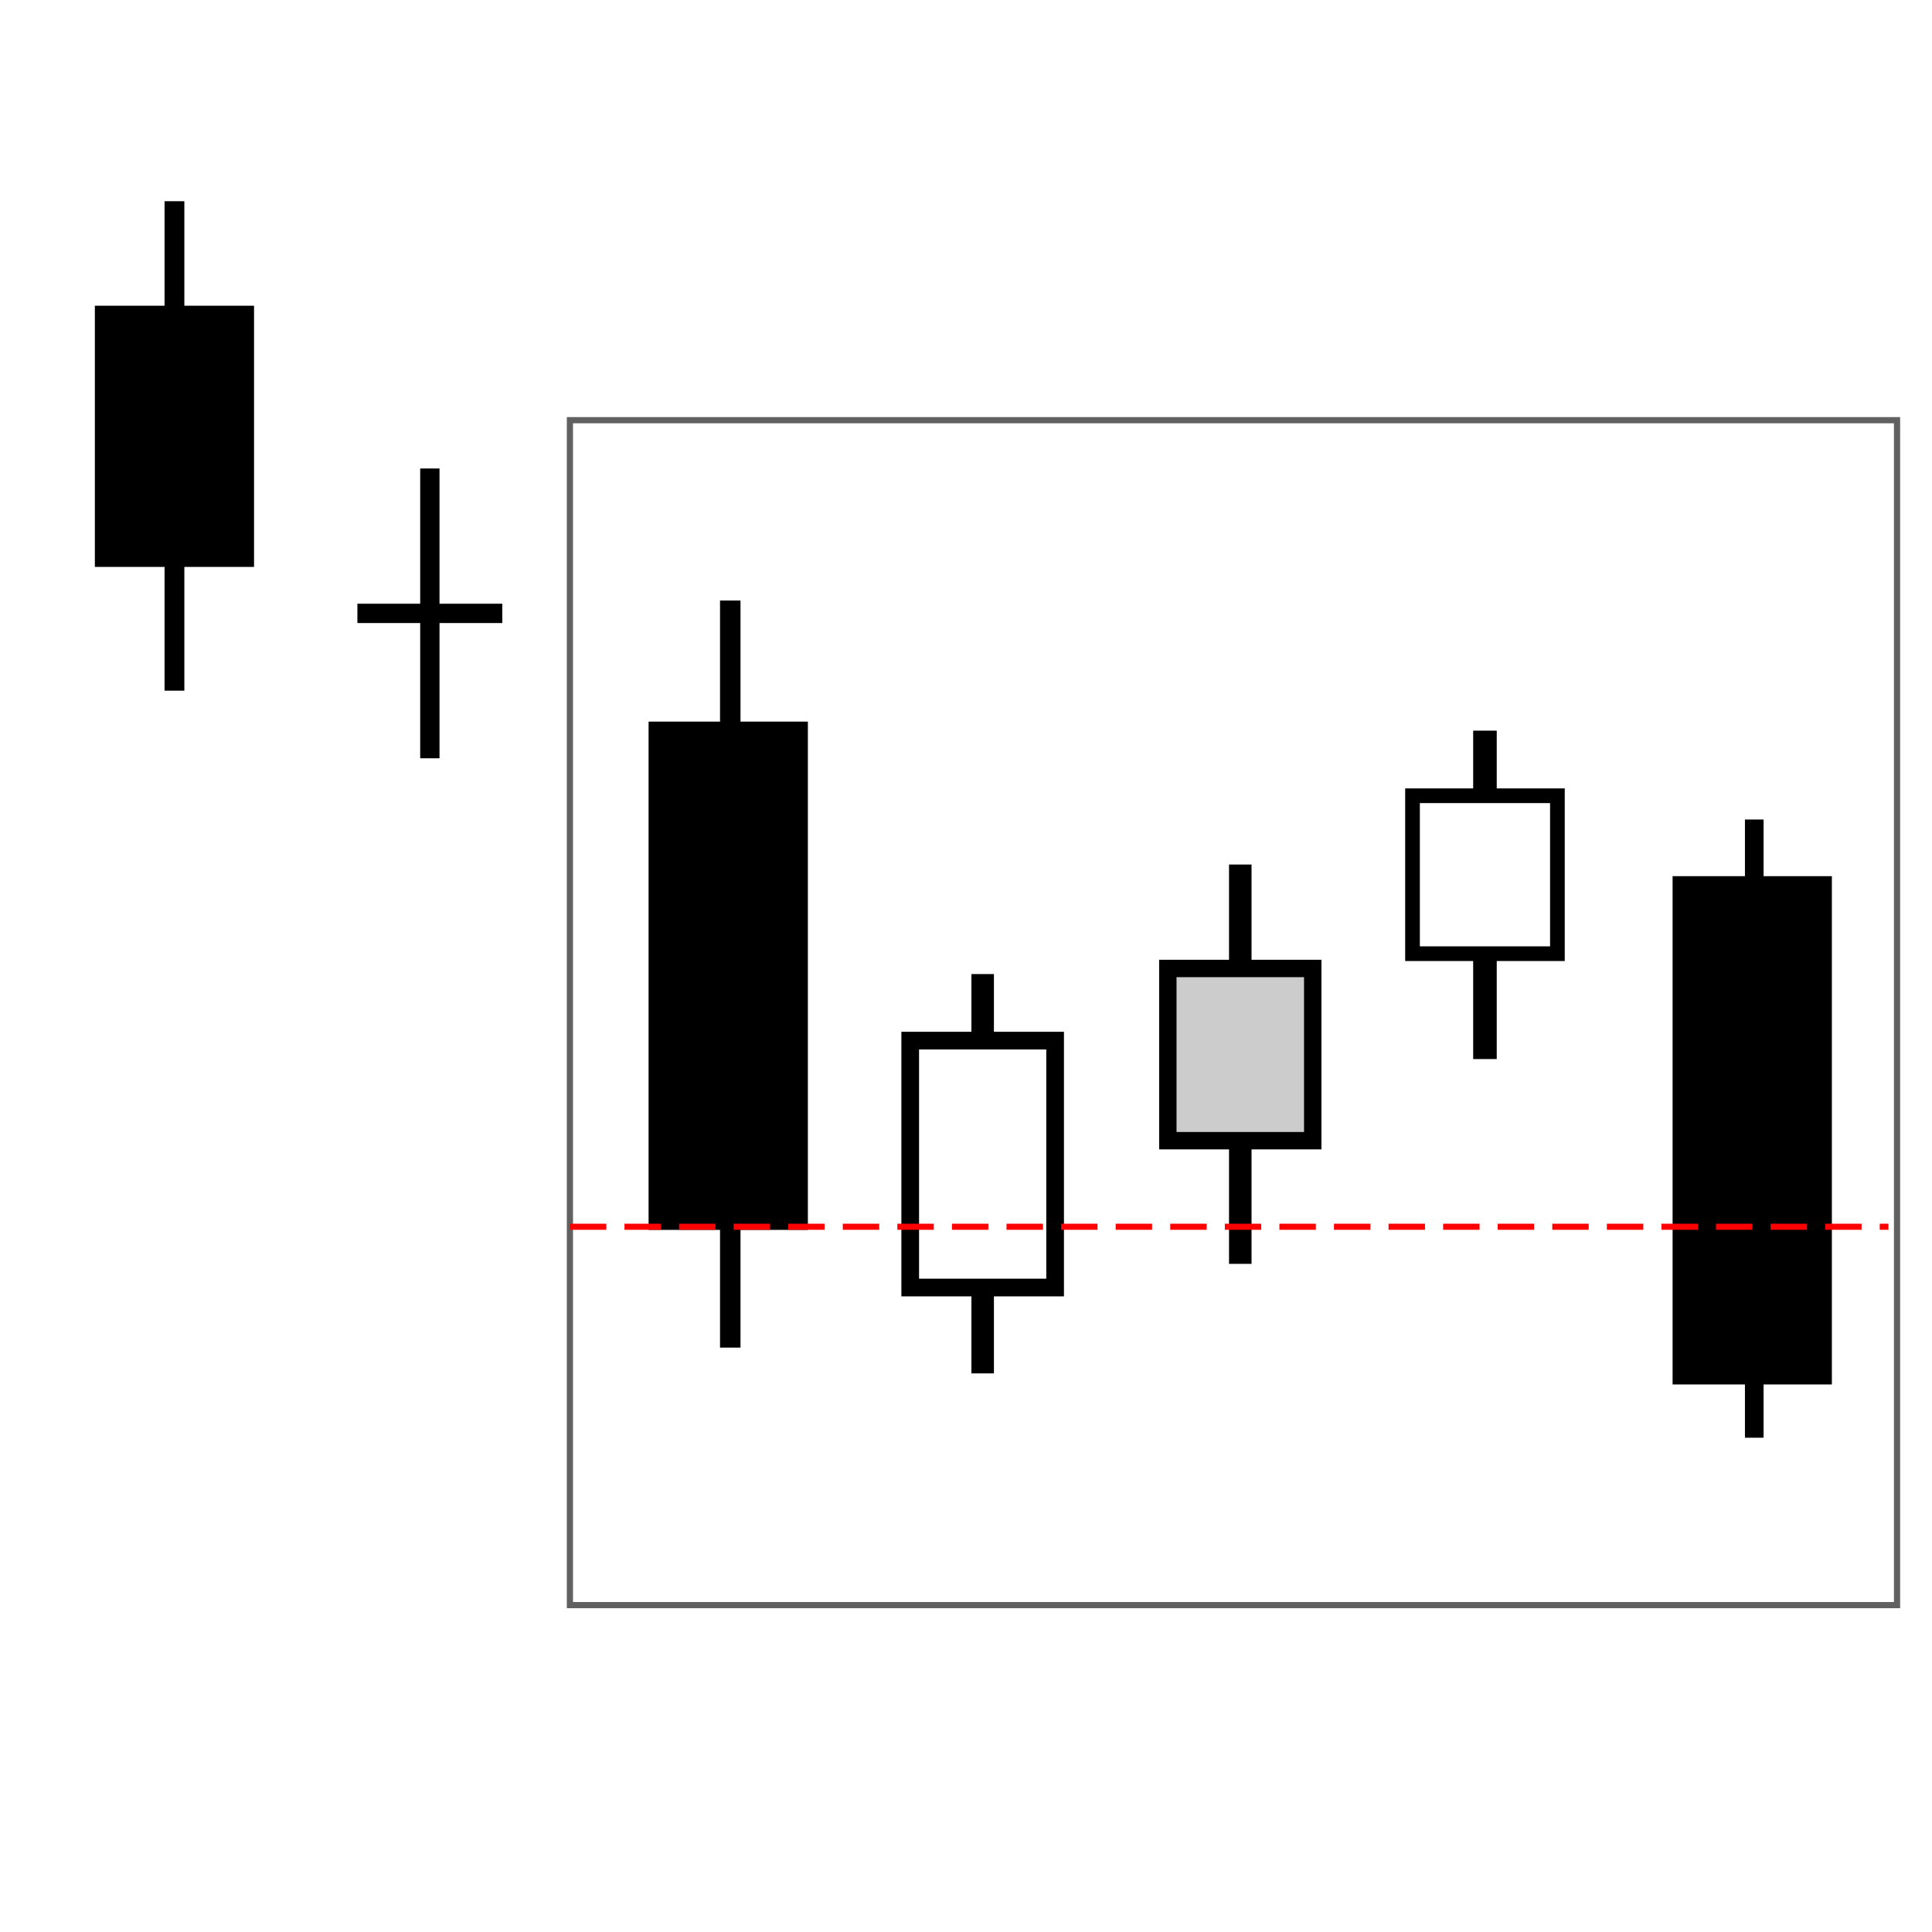 <?xml version="1.0" encoding="UTF-8"?><svg id="svg6004" xmlns="http://www.w3.org/2000/svg" width="200.01" height="200.01" viewBox="0 0 200.01 200.01"><defs><style>.cls-1{stroke-width:1.49px;}.cls-1,.cls-2,.cls-3,.cls-4,.cls-5,.cls-6,.cls-7,.cls-8,.cls-9,.cls-10,.cls-11,.cls-12,.cls-13{stroke:#000;}.cls-2{stroke-width:1.93px;}.cls-2,.cls-14,.cls-4,.cls-5,.cls-8,.cls-10,.cls-11,.cls-12{fill:none;}.cls-14{stroke:red;stroke-dasharray:0 0 0 0 0 0 3.77 1.88;stroke-width:.63px;}.cls-3{stroke-width:1.52px;}.cls-3,.cls-15,.cls-9,.cls-16{fill:#fff;}.cls-4{stroke-width:2.44px;}.cls-15{stroke-width:0px;}.cls-5{stroke-width:2.12px;}.cls-6{stroke-width:1.48px;}.cls-7{fill:#ccc;stroke-width:1.8px;}.cls-8{stroke-width:2.33px;}.cls-9{stroke-width:1.83px;}.cls-16{stroke:rgba(0,0,0,.62);stroke-width:.64px;}.cls-10{stroke-width:2px;}.cls-11{stroke-width:2.05px;}.cls-12{stroke-width:2.33px;}.cls-13{stroke-width:1.49px;}</style></defs><g id="Layer_2"><rect class="cls-15" width="200.01" height="200.01"/></g><g id="layer2"><rect id="rect4157" class="cls-16" x="59" y="43.5" width="137.39" height="122.67"/></g><g id="layer1"><path id="path4267-7" class="cls-8" d="m101.73,100.84v41.34"/><rect id="rect4305-9" class="cls-9" x="94.23" y="107.73" width="15" height="25.56"/><path id="path4267-7-5" class="cls-12" d="m128.4,89.5v41.34"/><rect id="rect4305-9-9" class="cls-7" x="120.9" y="100.26" width="15" height="17.83"/><path id="path6695-9-2-3" class="cls-4" d="m153.73,109.64v-34"/><rect id="rect4263-7-0-0-7" class="cls-3" x="146.23" y="82.38" width="15" height="16.35"/><path id="path4269-8" class="cls-2" d="m181.61,84.84v64"/><rect id="rect4301-87" class="cls-13" x="173.9" y="91.45" width="15" height="51.13"/><path id="path4269-8-7" class="cls-5" d="m75.6,62.17v77.34"/><rect id="rect4301-87-0" class="cls-1" x="67.89" y="75.45" width="15" height="51.13"/></g><g id="layer9"><path id="path4267" class="cls-11" d="m18.06,20.83v50.67"/><rect id="rect4305" class="cls-6" x="10.56" y="32.39" width="15" height="25.56"/><path id="path4269-2" class="cls-10" d="m37,63.5h15"/><path id="path4269" class="cls-10" d="m44.5,78.5v-30"/></g><g id="Layer_2-2"><line class="cls-14" x1="59" y1="127" x2="195.5" y2="127"/></g></svg>